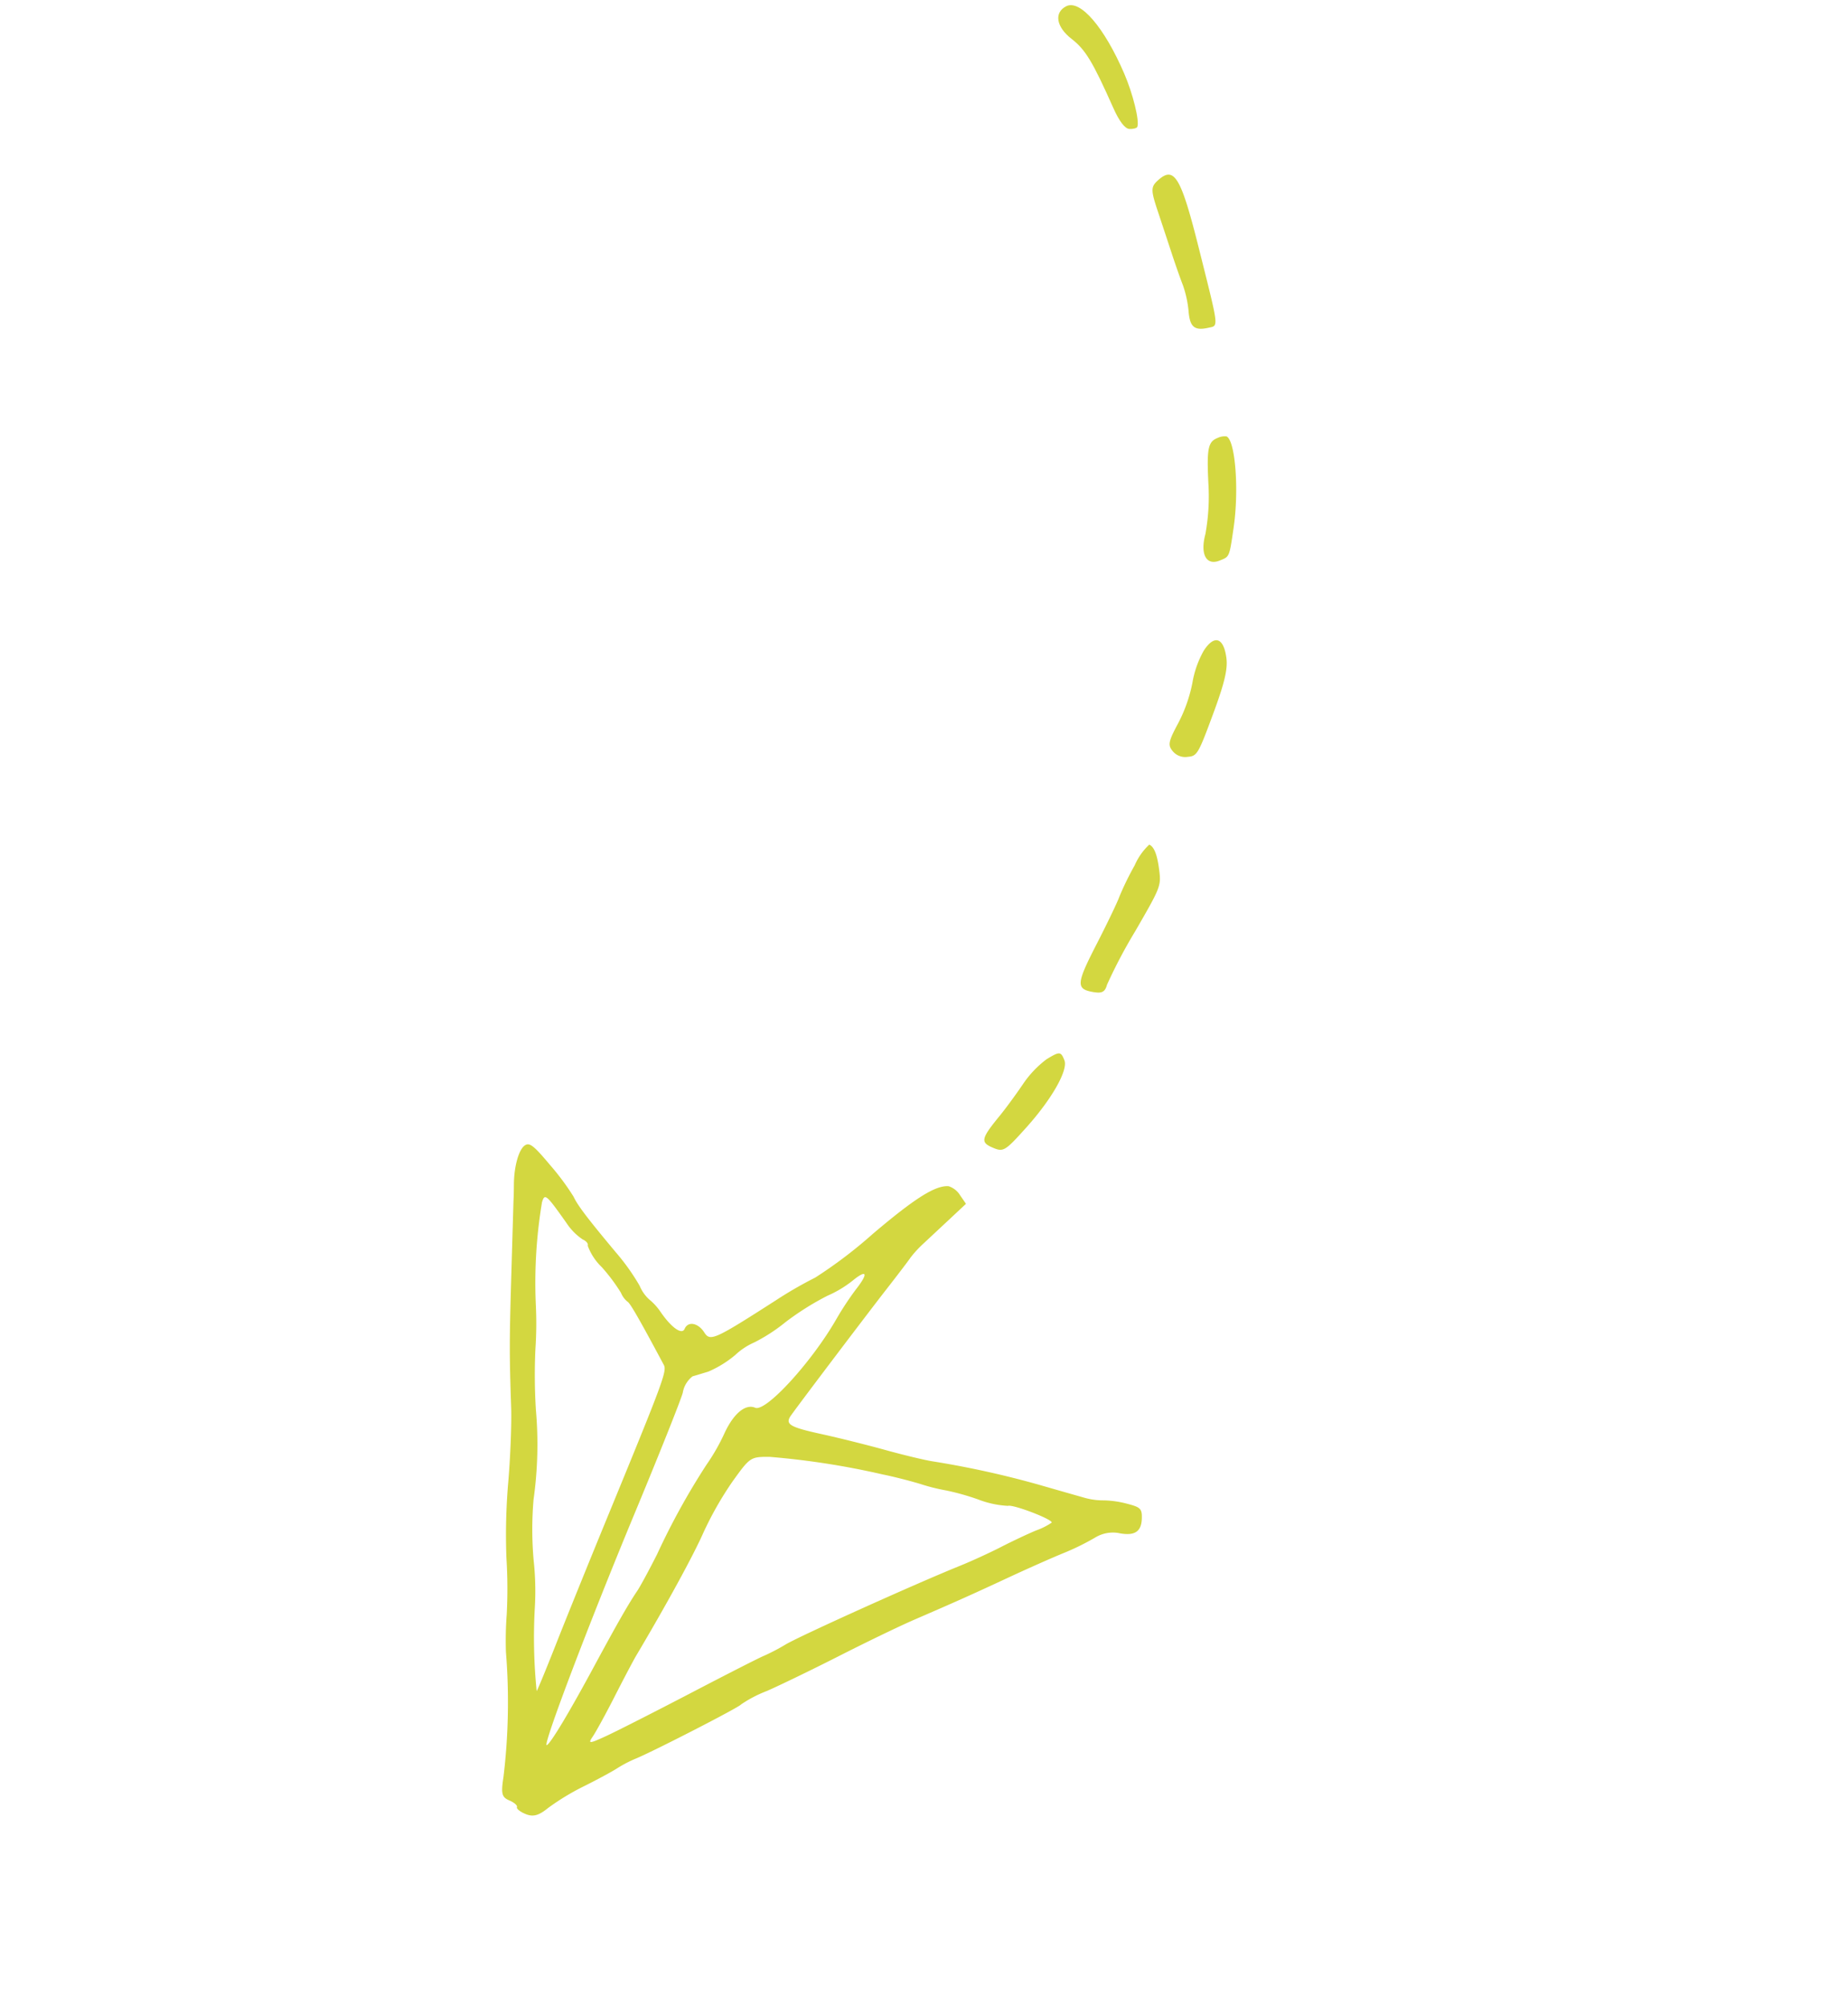 <svg xmlns="http://www.w3.org/2000/svg" xmlns:xlink="http://www.w3.org/1999/xlink" width="157.875" height="171.332" viewBox="0 0 157.875 171.332"><defs><clipPath id="clip-path"><path id="Path_1037" data-name="Path 1037" d="M0,75H83.349V-76.723H0Z" transform="translate(0 76.723)" fill="none"></path></clipPath></defs><g id="Group_516" data-name="Group 516" transform="matrix(0.799, 0.602, -0.602, 0.799, 45.136, 61.274)"><g id="Group_515" data-name="Group 515" transform="translate(0 -76.723)" clip-path="url(#clip-path)"><g id="Group_508" data-name="Group 508" transform="translate(0 0.001)"><path id="Path_1030" data-name="Path 1030" d="M5.321,2.822c-.312.216-1.094,0-2.207-.621C-.653.115-1.758-.328-3.251-.348-4.916-.368-5.82-1.23-5.294-2.3-4.707-3.49-1.647-2.832,2.1-.7,3.751.237,5.62,1.76,5.751,2.276c.032.117-.162.362-.429.546" transform="translate(5.444 2.887)" fill="#d3d740"></path></g><g id="Group_509" data-name="Group 509" transform="translate(15.302 6.691)"><path id="Path_1031" data-name="Path 1031" d="M5.467,4.211c-.789.927-1.3.9-2.2-.113A9.347,9.347,0,0,0,1.55,2.619c-.488-.3-1.523-.987-2.3-1.527S-2.959-.44-3.94-1.117c-1.6-1.1-1.764-1.321-1.606-2.136C-5.19-5.105-4.169-4.688.842-.636,6.31,3.784,6.057,3.519,5.467,4.211" transform="translate(5.593 4.308)" fill="#d3d740"></path></g><g id="Group_510" data-name="Group 510" transform="translate(32.454 21.68)"><path id="Path_1032" data-name="Path 1032" d="M.357,0c.795-.2,3.611,2.99,5.185,5.869,1.23,2.252,1.208,2.167.722,2.96C5.627,9.87,4.6,9.39,3.938,7.74A18.07,18.07,0,0,0,1.571,4.173C-.379,1.836-.63,1.311-.163.554A1.4,1.4,0,0,1,.357,0" transform="translate(0.365 0.004)" fill="#d3d740"></path></g><g id="Group_511" data-name="Group 511" transform="translate(42.625 36.008)"><path id="Path_1033" data-name="Path 1033" d="M.953.389C1.626,1.075,2.12,2.2,2.937,4.932,3.973,8.39,3.995,8.586,3.4,9.116a1.377,1.377,0,0,1-1.349.38c-.627-.154-.765-.447-1.032-2.185a12.8,12.8,0,0,0-1.1-3.469A8.428,8.428,0,0,1-.963,1.065C-1.085-.594-.289-.875.953.389" transform="translate(0.975 0.398)" fill="#d3d740"></path></g><g id="Group_512" data-name="Group 512" transform="translate(52.563 72.311)"><path id="Path_1034" data-name="Path 1034" d="M.6,4.885C-.527,5.166-.664,4.871-.563,2.373-.531,1.6-.549.1-.6-.941a8.839,8.839,0,0,1,.328-2.97h0C.21-5.126.3-5.183,1-4.754c.765.469,1.133,3.273.854,6.522C1.618,4.5,1.561,4.645.6,4.885" transform="translate(0.614 4.997)" fill="#d3d740"></path></g><g id="Group_513" data-name="Group 513" transform="translate(48.803 53.47)"><path id="Path_1035" data-name="Path 1035" d="M1.936,6.38C.506,7.135.282,6.8-.384,2.947c-.34-1.958-.736-3.925-.88-4.37A24.921,24.921,0,0,1-1.83-4.345,5.319,5.319,0,0,1-1.9-6.51c.453-.1,1.07.281,2.005,1.246S1.069-4.161,1.59.1a43.164,43.164,0,0,0,.829,5.122c.227.566.111.84-.483,1.155" transform="translate(1.98 6.526)" fill="#d3d740"></path></g><g id="Group_514" data-name="Group 514" transform="translate(21.705 86.992)"><path id="Path_1036" data-name="Path 1036" d="M1.372,9.458a21.271,21.271,0,0,1,3.219.947c.744.394,2.045.761,5.741,1.624a18.748,18.748,0,0,1,3.348,1.058,3.252,3.252,0,0,0,1.359.441,5,5,0,0,1,1.448.279c1.542.508,2.614.467,2.474-.095-.178-.712.609-1.107,1.523-.765.88.328,1.064-.006,3.251-5.913a34.384,34.384,0,0,1,1.5-3.526,39.328,39.328,0,0,0,1.681-5.939c1.042-4.62,1.774-6.542,2.721-7.147a1.8,1.8,0,0,1,1.246.026l.844.281-.332,1.9c-.184,1.044-.421,2.395-.528,3a9.51,9.51,0,0,0-.16,1.616c.02.285.012,1.782-.014,3.33-.045,2.618-.067,12.213-.03,13.564.026.935.486.89,3.1-.312,1.339-.613,3.641-1.59,5.112-2.169s3.174-1.319,3.781-1.641A79.876,79.876,0,0,1,51.149,6.13c1.614-.617,3.33-1.279,3.817-1.469a5.937,5.937,0,0,0,1.406-.8A8.362,8.362,0,0,1,58.124,2.9c1.1-.457,1.281-.431,1.766.255.664.943.4,1.6-.894,2.207a2.924,2.924,0,0,0-1.3,1.453A21.012,21.012,0,0,1,56.31,9.555c-.564.947-1.695,2.984-2.517,4.529-1.564,2.939-2.326,4.317-4.246,7.695C48.91,22.9,47.467,25.7,46.342,28s-2.551,5.084-3.17,6.184a10.7,10.7,0,0,0-1.064,2.231c.055.225-3.653,7.89-4.449,9.194a10.728,10.728,0,0,0-.726,1.541c-.174.481-.773,1.786-1.329,2.9a20.672,20.672,0,0,0-1.341,3.35c-.249,1-.546,1.386-1.216,1.566-.488.131-.916.119-.953-.026s-.425-.172-.864-.063c-.676.168-.922-.03-1.584-1.268a53.39,53.39,0,0,0-6.269-8.677,29.73,29.73,0,0,1-1.887-2.618,42.467,42.467,0,0,0-2.915-3.825,52.444,52.444,0,0,1-3.767-5.258c-1.153-1.835-2.784-4.186-3.623-5.223-2.808-3.471-3.581-4.5-6.652-8.836L1.056,14.264c-.233-.328-.467-.662-.522-.746s-.344-.483-.645-.89c-.908-1.226-1.452-2.616-1.252-3.206.158-.465.607-.459,2.735.036M34.548,45.471c.477-.888,2.1-4.208,3.607-7.374s2.867-5.95,3.022-6.18a17.573,17.573,0,0,0,.9-1.906c.6-1.42,5.751-10.821,7.827-14.274.546-.906,1.376-2.444,1.847-3.417s1.167-2.294,1.546-2.935a5.672,5.672,0,0,0,.653-1.321c-.071-.283-3.6.73-3.846,1.105a8.215,8.215,0,0,1-2.385,1.1,21.444,21.444,0,0,0-2.6,1.014,16.658,16.658,0,0,1-2.1.89c-.9.328-2.282.91-3.069,1.289a67.361,67.361,0,0,0-8.622,4.616c-1.3.971-1.315,1.026-1.26,3.54a29.111,29.111,0,0,0,.645,5.035c.479,2.029,1.183,6.83,1.732,11.82.051.469.332,2.211.625,3.87s.548,3.407.57,3.884c.034.773.131.694.906-.751m-12.425-27.3c.263.672,1.562,5.442,2.889,10.6,2.539,9.882,5.707,20.778,5.935,20.408.18-.293-.14-3.336-.827-7.855-.615-4.054-.858-5.968-.925-7.3-.026-.475-.265-2.07-.532-3.544a60.536,60.536,0,0,1-1.228-8.624,17.181,17.181,0,0,0-.386-3.053c-.4-1.833-.1-3.125.783-3.344.955-.237,1.509-6.043.975-10.244a25.691,25.691,0,0,1-.188-3.028c.034-1.758-.307-1.932-.686-.352A9.62,9.62,0,0,1,27,4.119a23.809,23.809,0,0,0-1.507,3.965,14.74,14.74,0,0,1-1.088,2.982,5.685,5.685,0,0,0-.647,1.825,9.278,9.278,0,0,1-.979,2.513c-.295.405-.672.92-.837,1.141a2.233,2.233,0,0,0,.178,1.626M2.741,12.431a41.724,41.724,0,0,0,4.9,7.366,32.4,32.4,0,0,1,2.179,2.958,48.123,48.123,0,0,0,3.15,4.115,33.743,33.743,0,0,1,4.453,6.241,30.171,30.171,0,0,0,3.115,4.125,24.239,24.239,0,0,1,2.549,3.215,45.373,45.373,0,0,0,4.386,5.557c.038-.008-.451-1.894-1.088-4.192s-2.005-7.428-3.043-11.4c-3.152-12.063-3.411-12.925-3.951-13.176-3.876-1.8-5.5-2.5-5.719-2.442a1.93,1.93,0,0,1-.908-.273,15.488,15.488,0,0,0-2.628-.763,4.833,4.833,0,0,1-2.057-.74c-.044-.172-.342-.247-.666-.166a4.992,4.992,0,0,1-1.946-.289c-2.883-.92-3.024-.927-2.729-.132" transform="translate(1.404 9.676)" fill="#d3d740"></path></g></g></g></svg>